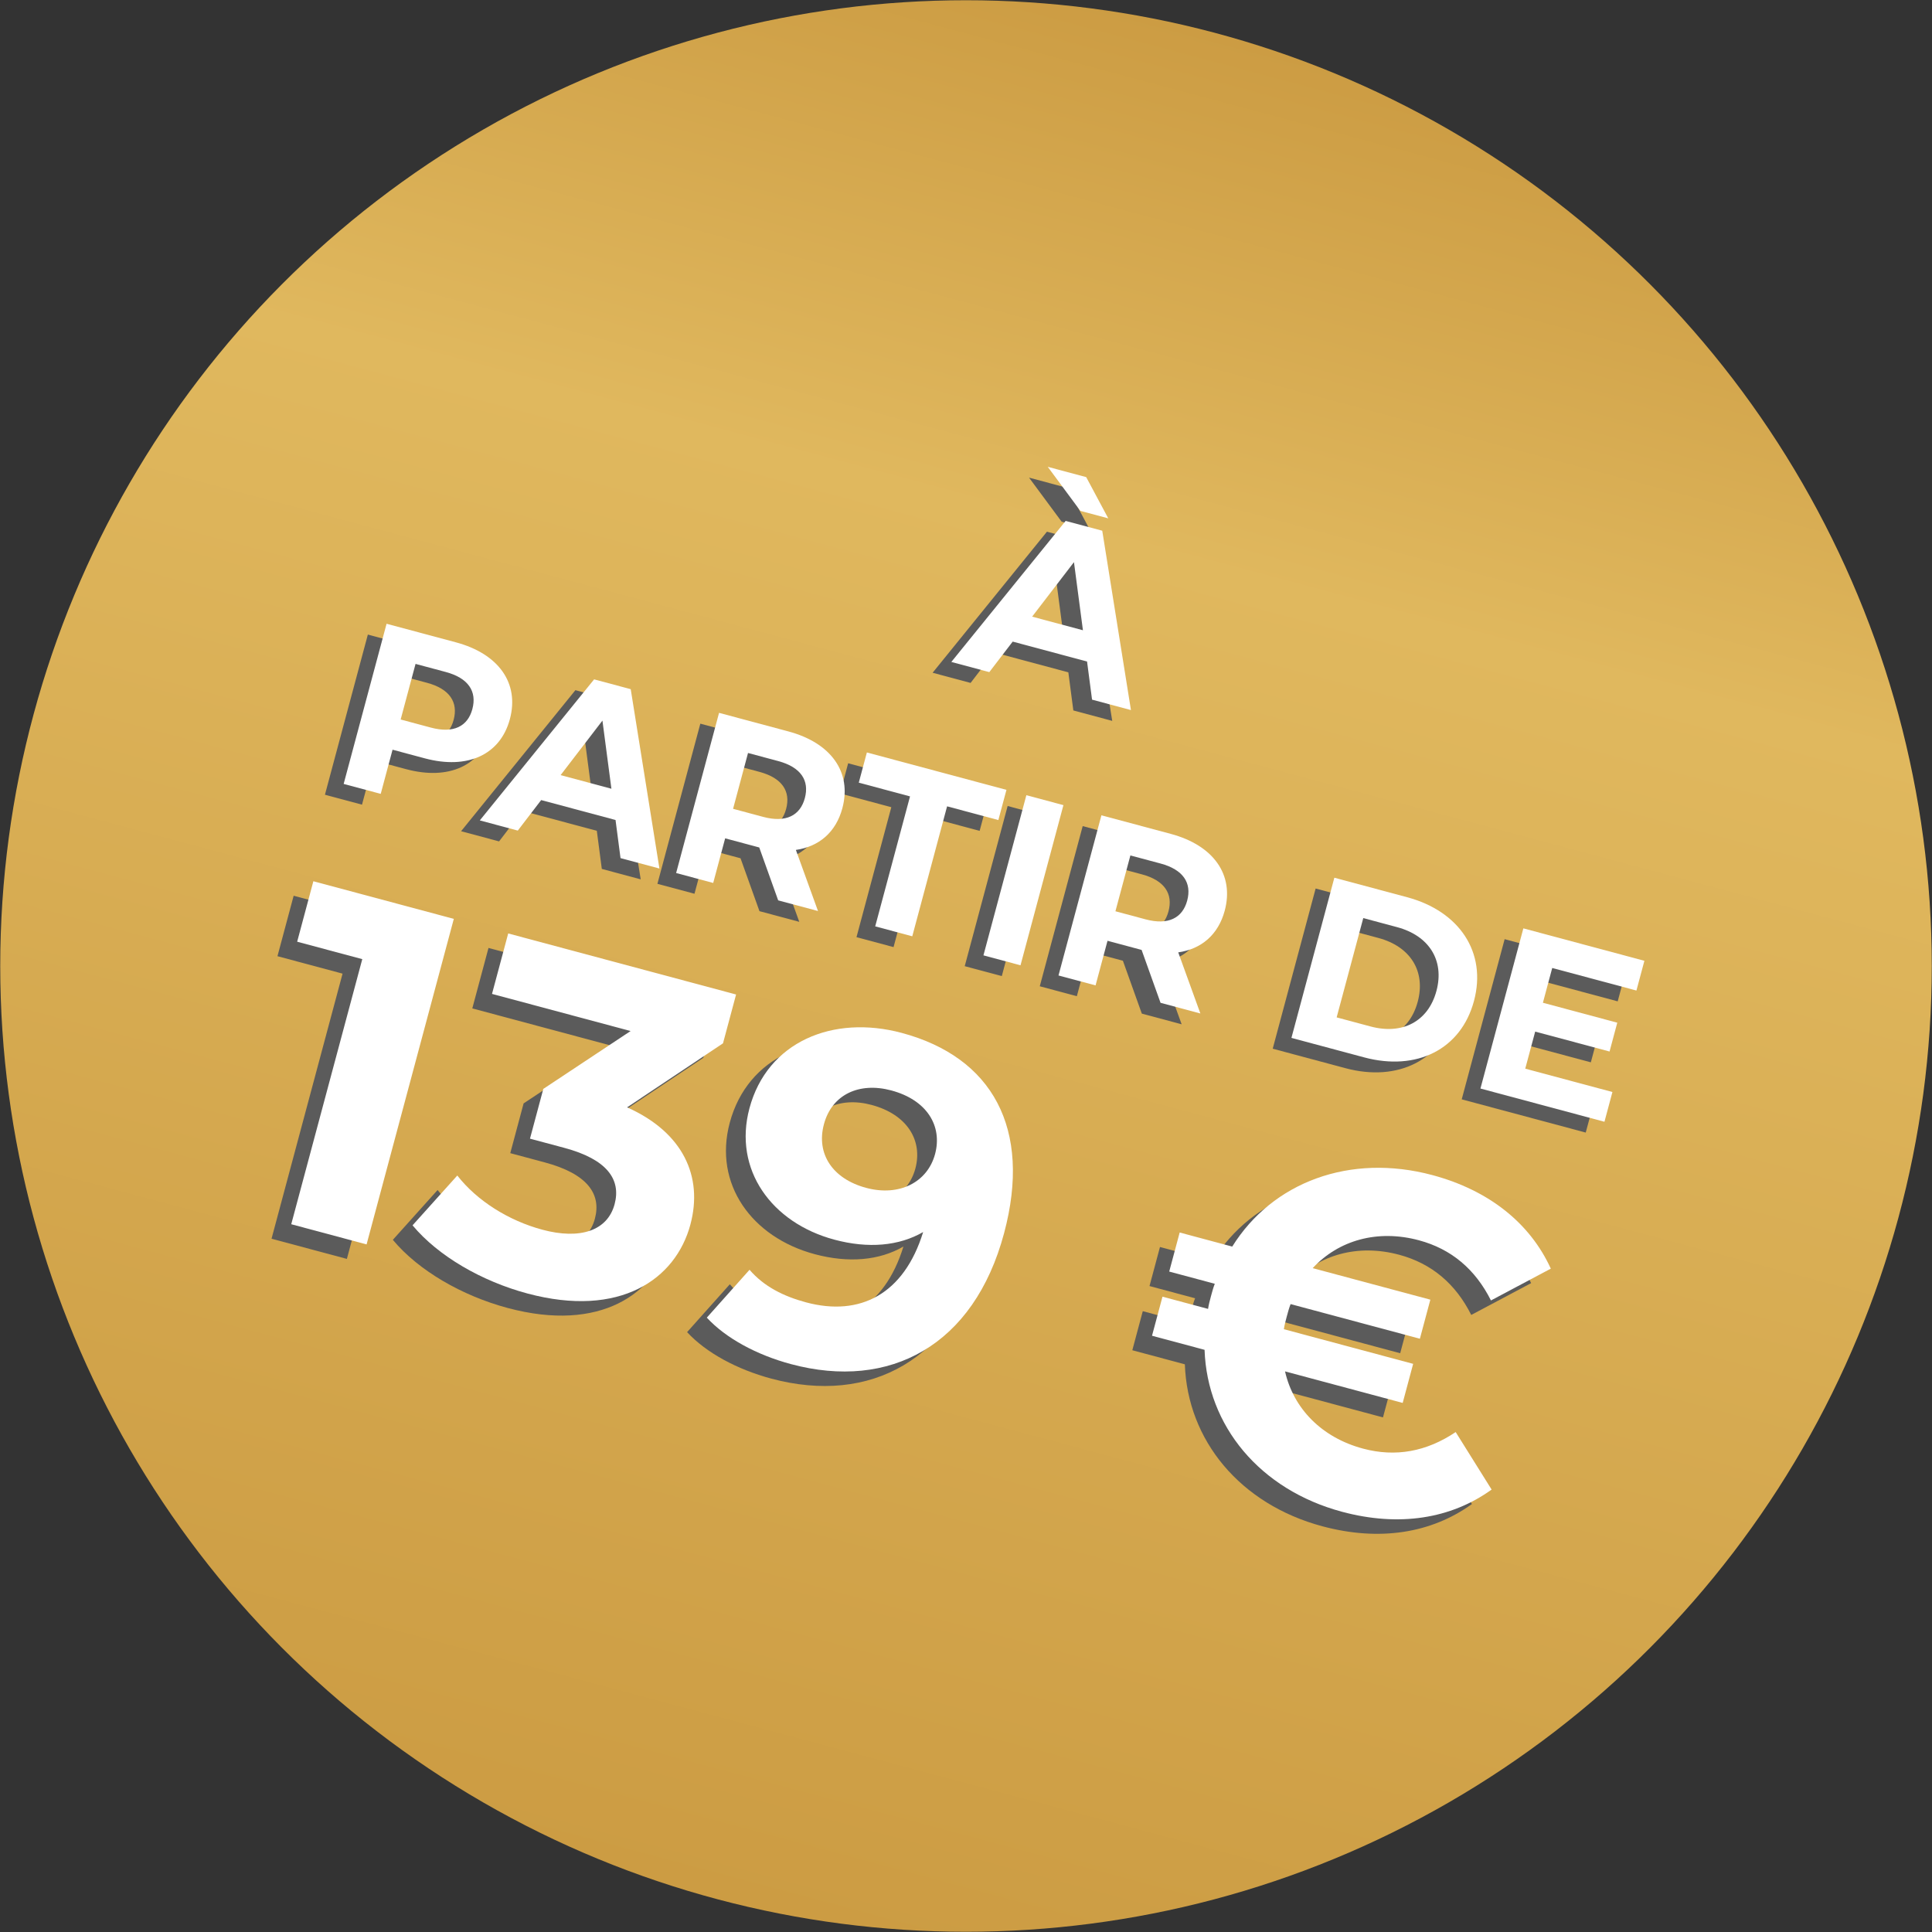 <svg xmlns="http://www.w3.org/2000/svg" xmlns:xlink="http://www.w3.org/1999/xlink" id="Calque_1" data-name="Calque 1" viewBox="0 0 505.637 505.637"><rect x="0" y="0" width="505.637" height="505.637" fill="#333333" stroke="none"/><defs><style>      .cls-1 {        fill: #fff;      }      .cls-2 {        fill: url(#Dégradé_sans_nom_2);      }      .cls-3 {        fill: #5b5b5b;      }    </style><linearGradient id="D&#xE9;grad&#xE9;_sans_nom_2" data-name="D&#xE9;grad&#xE9; sans nom 2" x1="252.819" y1=".063" x2="252.819" y2="505.575" gradientTransform="translate(74.049 -56.82) rotate(15)" gradientUnits="userSpaceOnUse"><stop offset="0" stop-color="#cc9c43"></stop><stop offset=".269" stop-color="#e0b85e"></stop><stop offset="1" stop-color="#cc9c43"></stop></linearGradient></defs><circle class="cls-2" cx="252.819" cy="252.819" r="252.756"></circle><g><path class="cls-3" d="M279.603,175.962l-19.462-5.215-6.12,7.987-9.94-2.663,29.917-36.912,9.58,2.566,7.512,46.941-10.18-2.729-1.307-9.977ZM278.523,167.778l-2.347-17.829-10.948,14.268,13.295,3.562ZM277.846,136.532l-8.528-11.528,10.06,2.696,5.774,10.79-7.306-1.958Z"></path><path class="cls-3" d="M128.547,191.029c-2.503,9.342-11.065,13.273-22.264,10.272l-8.444-2.263-3.097,11.558-9.701-2.6,11.232-41.919,18.145,4.862c11.198,3.001,16.648,10.687,14.129,20.089ZM118.727,188.397c1.236-4.611-1.037-8.108-6.966-9.696l-7.904-2.118-3.899,14.552,7.905,2.117c5.929,1.589,9.646-.303,10.865-4.854Z"></path><path class="cls-3" d="M156.197,217.436l-19.463-5.215-6.119,7.987-9.941-2.664,29.917-36.912,9.581,2.567,7.512,46.941-10.181-2.728-1.306-9.978ZM155.117,209.251l-2.348-17.83-10.947,14.269,13.295,3.562Z"></path><path class="cls-3" d="M198.765,238.469l-4.955-13.844-.479-.129-8.444-2.263-3.129,11.678-9.701-2.599,11.232-41.919,18.145,4.861c11.198,3.001,16.648,10.688,14.129,20.089-1.685,6.288-6.094,10.048-12.169,10.924l5.791,15.993-10.42-2.792ZM198.777,202.016l-7.904-2.118-3.915,14.611,7.904,2.118c5.929,1.589,9.661-.363,10.881-4.915,1.235-4.611-1.037-8.107-6.966-9.696Z"></path><path class="cls-3" d="M233.273,211.259l-13.414-3.595,2.118-7.904,36.529,9.788-2.118,7.904-13.415-3.594-9.114,34.014-9.701-2.6,9.114-34.014Z"></path><path class="cls-3" d="M263.717,210.945l9.702,2.6-11.232,41.917-9.702-2.599,11.232-41.918Z"></path><path class="cls-3" d="M298.835,265.282l-4.955-13.843-.479-.129-8.443-2.262-3.129,11.677-9.702-2.6,11.232-41.918,18.145,4.862c11.199,3,16.648,10.687,14.129,20.088-1.685,6.288-6.094,10.049-12.169,10.924l5.792,15.994-10.421-2.793ZM298.848,228.83l-7.905-2.117-3.915,14.611,7.905,2.118c5.929,1.589,9.66-.364,10.88-4.915,1.235-4.611-1.036-8.108-6.965-9.697Z"></path><path class="cls-3" d="M344.323,232.542l19.043,5.103c13.713,3.675,20.9,14.458,17.499,27.153-3.401,12.695-15.019,18.441-28.731,14.766l-19.043-5.102,11.232-41.919ZM353.788,271.472c8.325,2.23,15.105-1.281,17.256-9.305,2.15-8.025-1.967-14.455-10.291-16.685l-8.862-2.375-6.964,25.99,8.861,2.375Z"></path><path class="cls-3" d="M417.101,288.628l-2.086,7.785-32.458-8.697,11.232-41.918,31.678,8.487-2.086,7.785-22.037-5.904-2.438,9.102,19.463,5.217-2.021,7.545-19.463-5.215-2.6,9.701,22.816,6.113Z"></path></g><g><path class="cls-3" d="M113.612,244.279l-22.829,85.199-19.718-5.283,18.59-69.377-17.04-4.565,4.24-15.823,36.757,9.85Z"></path><path class="cls-3" d="M175.534,324.271c-3.849,14.362-18.447,24.539-42.668,18.049-11.928-3.195-23.341-9.776-30.052-17.836l11.712-13.038c5.146,6.597,13.403,11.81,22.288,14.19,9.859,2.642,17.021.256,18.88-6.682,1.729-6.451-1.942-11.739-13.14-14.74l-9.007-2.413,3.489-13.022,22.843-15.144-36.271-9.719,4.24-15.823,59.64,15.98-3.425,12.78-25.102,16.756c14.684,6.543,19.93,18.124,16.571,30.661Z"></path><path class="cls-3" d="M257.62,326.567c-7.893,29.455-29.944,41.157-55.747,34.243-9.007-2.413-17.095-6.798-22.047-12.169l11.184-12.527c3.777,4.404,8.961,6.967,14.803,8.532,14.119,3.783,25.619-2.137,30.631-18.404-6.327,3.652-14.349,4.374-23.233,1.993-16.431-4.403-26.528-18.327-22.223-34.394,4.663-17.404,21.84-24.543,39.853-19.717,23.612,6.327,34.15,24.936,26.78,52.442ZM239.569,305.816c1.957-7.304-2.085-14.127-11.458-16.638-8.397-2.251-15.544,1.054-17.631,8.843-2.088,7.79,2.296,14.312,11.059,16.66,8.642,2.315,16.041-1.441,18.03-8.865Z"></path><path class="cls-3" d="M375.82,378.59l9.405,15.043c-10.675,7.707-24.281,9.801-39.13,5.822-21.544-5.772-35.322-22.51-35.997-42.389l-13.753-3.686,2.739-10.224,11.928,3.196c.172-1.129.465-2.224.759-3.319.293-1.095.587-2.19,1.003-3.254l-11.929-3.196,2.739-10.224,13.754,3.686c10.523-16.878,30.824-24.484,52.368-18.712,14.85,3.979,25.586,12.596,31.01,24.485l-15.667,8.325c-4.082-8.138-10.35-13.47-18.87-15.753-10.832-2.902-20.998-.017-27.784,7.296l30.794,8.252-2.739,10.224-33.837-9.066c-.415,1.062-.709,2.158-1.002,3.253-.294,1.096-.588,2.191-.76,3.319l33.837,9.067-2.739,10.223-30.793-8.251c2.22,9.727,9.58,17.309,20.413,20.211,8.52,2.283,16.614.8,24.251-4.329Z"></path></g><g><path class="cls-1" d="M284.501,173.134l-19.461-5.215-6.121,7.987-9.94-2.663,29.917-36.912,9.581,2.566,7.511,46.941-10.18-2.729-1.307-9.977ZM283.422,164.949l-2.347-17.829-10.948,14.268,13.295,3.562ZM282.745,133.703l-8.529-11.528,10.061,2.696,5.773,10.79-7.305-1.958Z"></path><path class="cls-1" d="M133.446,188.2c-2.503,9.342-11.065,13.273-22.264,10.272l-8.444-2.263-3.097,11.558-9.701-2.6,11.232-41.919,18.145,4.862c11.198,3.001,16.648,10.687,14.129,20.089ZM123.626,185.568c1.236-4.611-1.037-8.108-6.966-9.696l-7.904-2.118-3.899,14.552,7.905,2.117c5.929,1.589,9.646-.303,10.865-4.854Z"></path><path class="cls-1" d="M161.096,214.607l-19.463-5.215-6.119,7.987-9.941-2.664,29.917-36.912,9.581,2.567,7.512,46.941-10.181-2.728-1.306-9.978ZM160.016,206.423l-2.348-17.83-10.947,14.269,13.295,3.562Z"></path><path class="cls-1" d="M203.664,235.641l-4.955-13.844-.479-.129-8.444-2.263-3.129,11.678-9.701-2.599,11.232-41.919,18.145,4.861c11.198,3.001,16.648,10.688,14.129,20.089-1.685,6.288-6.094,10.048-12.169,10.924l5.791,15.993-10.42-2.792ZM203.675,199.187l-7.904-2.118-3.915,14.611,7.904,2.118c5.929,1.589,9.661-.363,10.881-4.915,1.235-4.611-1.037-8.107-6.966-9.696Z"></path><path class="cls-1" d="M238.172,208.431l-13.414-3.595,2.118-7.904,36.53,9.788-2.119,7.904-13.415-3.594-9.114,34.014-9.701-2.6,9.114-34.014Z"></path><path class="cls-1" d="M268.616,208.116l9.701,2.6-11.232,41.918-9.701-2.6,11.232-41.918Z"></path><path class="cls-1" d="M303.734,262.454l-4.955-13.844-.479-.129-8.443-2.262-3.129,11.678-9.701-2.6,11.232-41.919,18.145,4.862c11.199,3,16.648,10.687,14.129,20.088-1.686,6.288-6.094,10.049-12.17,10.924l5.793,15.993-10.422-2.792ZM303.747,226.001l-7.906-2.117-3.914,14.611,7.904,2.118c5.93,1.589,9.66-.364,10.881-4.915,1.234-4.611-1.037-8.108-6.965-9.697Z"></path><path class="cls-1" d="M349.222,229.714l19.043,5.103c13.713,3.675,20.9,14.458,17.5,27.153-3.402,12.695-15.019,18.44-28.732,14.766l-19.043-5.103,11.232-41.919ZM358.688,268.642c8.325,2.23,15.105-1.28,17.256-9.304,2.149-8.025-1.968-14.455-10.292-16.686l-8.861-2.375-6.965,25.989,8.862,2.375Z"></path><path class="cls-1" d="M421.999,285.799l-2.086,7.785-32.457-8.696,11.232-41.919,31.678,8.487-2.086,7.785-22.037-5.904-2.439,9.102,19.463,5.216-2.021,7.545-19.463-5.215-2.6,9.701,22.816,6.113Z"></path></g><g><path class="cls-1" d="M118.77,240.485l-22.83,85.199-19.717-5.283,18.59-69.376-17.04-4.565,4.239-15.823,36.758,9.849Z"></path><path class="cls-1" d="M180.692,320.477c-3.849,14.362-18.446,24.54-42.667,18.05-11.929-3.196-23.342-9.776-30.053-17.837l11.713-13.037c5.146,6.597,13.403,11.81,22.288,14.19,9.858,2.642,17.021.256,18.88-6.682,1.729-6.451-1.942-11.74-13.141-14.74l-9.007-2.413,3.489-13.023,22.844-15.143-36.271-9.719,4.239-15.823,59.64,15.98-3.425,12.78-25.101,16.756c14.684,6.543,19.93,18.124,16.57,30.66Z"></path><path class="cls-1" d="M262.778,322.774c-7.892,29.454-29.943,41.157-55.746,34.243-9.008-2.413-17.095-6.798-22.048-12.169l11.184-12.527c3.777,4.404,8.961,6.967,14.803,8.532,14.119,3.783,25.619-2.137,30.632-18.405-6.328,3.653-14.349,4.374-23.233,1.993-16.432-4.402-26.528-18.327-22.224-34.394,4.664-17.404,21.84-24.543,39.854-19.717,23.612,6.327,34.15,24.936,26.779,52.443ZM244.727,302.022c1.956-7.303-2.086-14.126-11.458-16.638-8.398-2.25-15.545,1.054-17.632,8.844-2.087,7.789,2.296,14.312,11.06,16.659,8.641,2.316,16.041-1.441,18.03-8.865Z"></path><path class="cls-1" d="M380.977,374.796l9.405,15.044c-10.674,7.706-24.28,9.801-39.13,5.821-21.544-5.772-35.322-22.51-35.996-42.389l-13.754-3.686,2.739-10.223,11.929,3.195c.171-1.128.465-2.223.759-3.318.293-1.096.587-2.191,1.002-3.255l-11.928-3.196,2.739-10.223,13.753,3.685c10.524-16.878,30.825-24.484,52.369-18.712,14.849,3.979,25.585,12.596,31.009,24.486l-15.667,8.325c-4.081-8.138-10.35-13.471-18.869-15.753-10.833-2.903-20.998-.018-27.784,7.296l30.793,8.251-2.739,10.224-33.837-9.066c-.415,1.063-.709,2.159-1.002,3.254-.294,1.096-.587,2.19-.759,3.319l33.837,9.066-2.739,10.224-30.794-8.251c2.22,9.726,9.581,17.308,20.413,20.211,8.521,2.282,16.614.799,24.251-4.33Z"></path></g></svg>